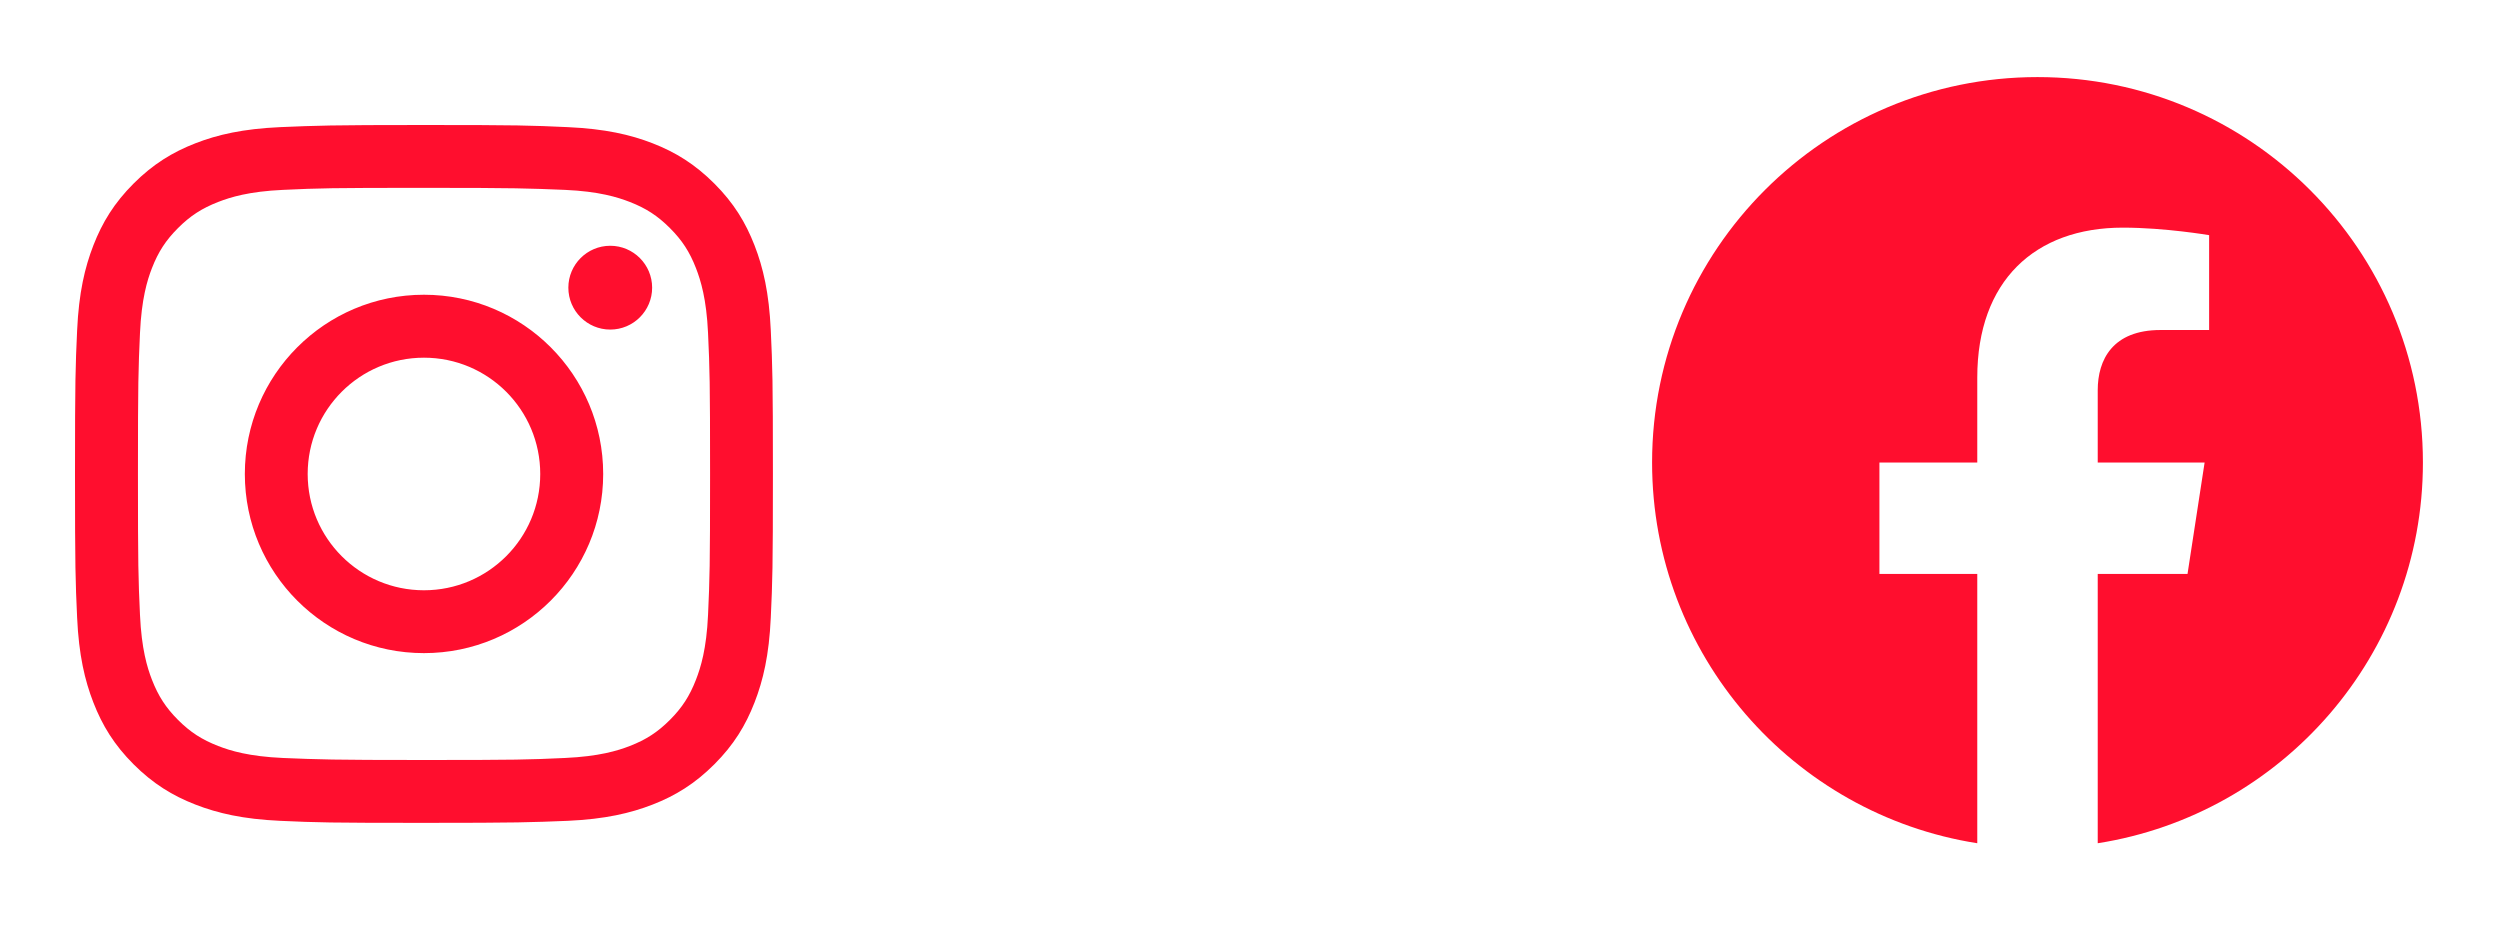 <?xml version="1.0" encoding="utf-8"?>
<svg xmlns="http://www.w3.org/2000/svg" fill="none" height="100%" overflow="visible" preserveAspectRatio="none" style="display: block;" viewBox="0 0 200 74" width="100%">
<g id="Social">
<g id="facebook-icon">
<path d="M193.833 37C193.833 19.971 180.029 6.167 163 6.167C145.971 6.167 132.167 19.971 132.167 37C132.167 52.39 143.442 65.146 158.182 67.459V45.913H150.354V37H158.182V30.207C158.182 22.479 162.785 18.211 169.828 18.211C173.202 18.211 176.73 18.813 176.73 18.813V26.401H172.842C169.012 26.401 167.818 28.778 167.818 31.216V37H176.369L175.002 45.913H167.818V67.459C182.558 65.146 193.833 52.39 193.833 37Z" fill="#FF0E2E" id="Vector"/>
</g>
<g id="instagram-icon">
<path d="M33.917 10C26.336 10 25.385 10.048 22.408 10.171C19.437 10.306 17.412 10.771 15.636 11.462C13.801 12.175 12.238 13.134 10.686 14.686C9.134 16.238 8.184 17.793 7.471 19.628C6.781 21.404 6.307 23.438 6.171 26.409C6.035 29.387 6 30.337 6 37.919C6 45.501 6.035 46.451 6.171 49.428C6.307 52.4 6.781 54.425 7.471 56.201C8.184 58.036 9.134 59.591 10.686 61.143C12.238 62.695 13.801 63.653 15.636 64.367C17.412 65.057 19.437 65.531 22.408 65.666C25.385 65.802 26.336 65.829 33.917 65.829C41.498 65.829 42.448 65.785 45.425 65.666C48.396 65.531 50.43 65.057 52.206 64.367C54.041 63.653 55.596 62.695 57.148 61.143C58.7 59.591 59.649 58.036 60.362 56.201C61.053 54.425 61.527 52.4 61.662 49.428C61.798 46.451 61.833 45.501 61.833 37.919C61.833 30.337 61.798 29.387 61.662 26.409C61.526 23.438 61.053 21.404 60.362 19.628C59.649 17.793 58.7 16.238 57.148 14.686C55.596 13.134 54.041 12.175 52.206 11.462C50.43 10.771 48.396 10.306 45.425 10.171C42.448 10.035 41.498 10 33.917 10ZM33.917 15.028C41.37 15.028 42.251 15.072 45.194 15.19C47.916 15.312 49.401 15.774 50.384 16.156C51.687 16.663 52.614 17.266 53.591 18.243C54.568 19.219 55.171 20.146 55.677 21.449C56.059 22.433 56.519 23.918 56.643 26.639C56.777 29.583 56.806 30.465 56.806 37.918C56.806 45.372 56.775 46.254 56.643 49.197C56.519 51.919 56.059 53.395 55.677 54.379C55.171 55.682 54.568 56.617 53.591 57.594C52.614 58.571 51.687 59.174 50.384 59.68C49.401 60.061 47.916 60.514 45.194 60.638C42.251 60.774 41.371 60.8 33.917 60.8C26.463 60.8 25.582 60.757 22.639 60.638C19.917 60.516 18.441 60.063 17.457 59.68C16.154 59.174 15.219 58.571 14.243 57.594C13.266 56.617 12.663 55.682 12.156 54.379C11.774 53.395 11.323 51.919 11.199 49.197C11.065 46.254 11.036 45.372 11.036 37.918C11.036 30.465 11.067 29.583 11.199 26.639C11.323 23.918 11.774 22.433 12.156 21.449C12.663 20.146 13.266 19.219 14.243 18.243C15.219 17.266 16.154 16.663 17.457 16.156C18.441 15.775 19.917 15.314 22.639 15.19C25.582 15.054 26.463 15.028 33.917 15.028ZM48.82 19.662C46.97 19.662 45.468 21.164 45.468 23.014C45.468 24.864 46.97 26.366 48.82 26.366C50.67 26.366 52.171 24.864 52.171 23.014C52.171 21.164 50.67 19.662 48.82 19.662ZM33.917 23.579C26 23.579 19.587 30.002 19.587 37.919C19.587 45.836 26 52.25 33.917 52.25C41.833 52.25 48.255 45.836 48.255 37.919C48.255 30.002 41.833 23.579 33.917 23.579ZM33.917 28.615C39.056 28.615 43.219 32.78 43.219 37.919C43.219 43.058 39.056 47.222 33.917 47.222C28.778 47.222 24.614 43.058 24.614 37.919C24.614 32.78 28.778 28.615 33.917 28.615Z" fill="#FF0E2E" id="path4642"/>
</g>
</g>
</svg>